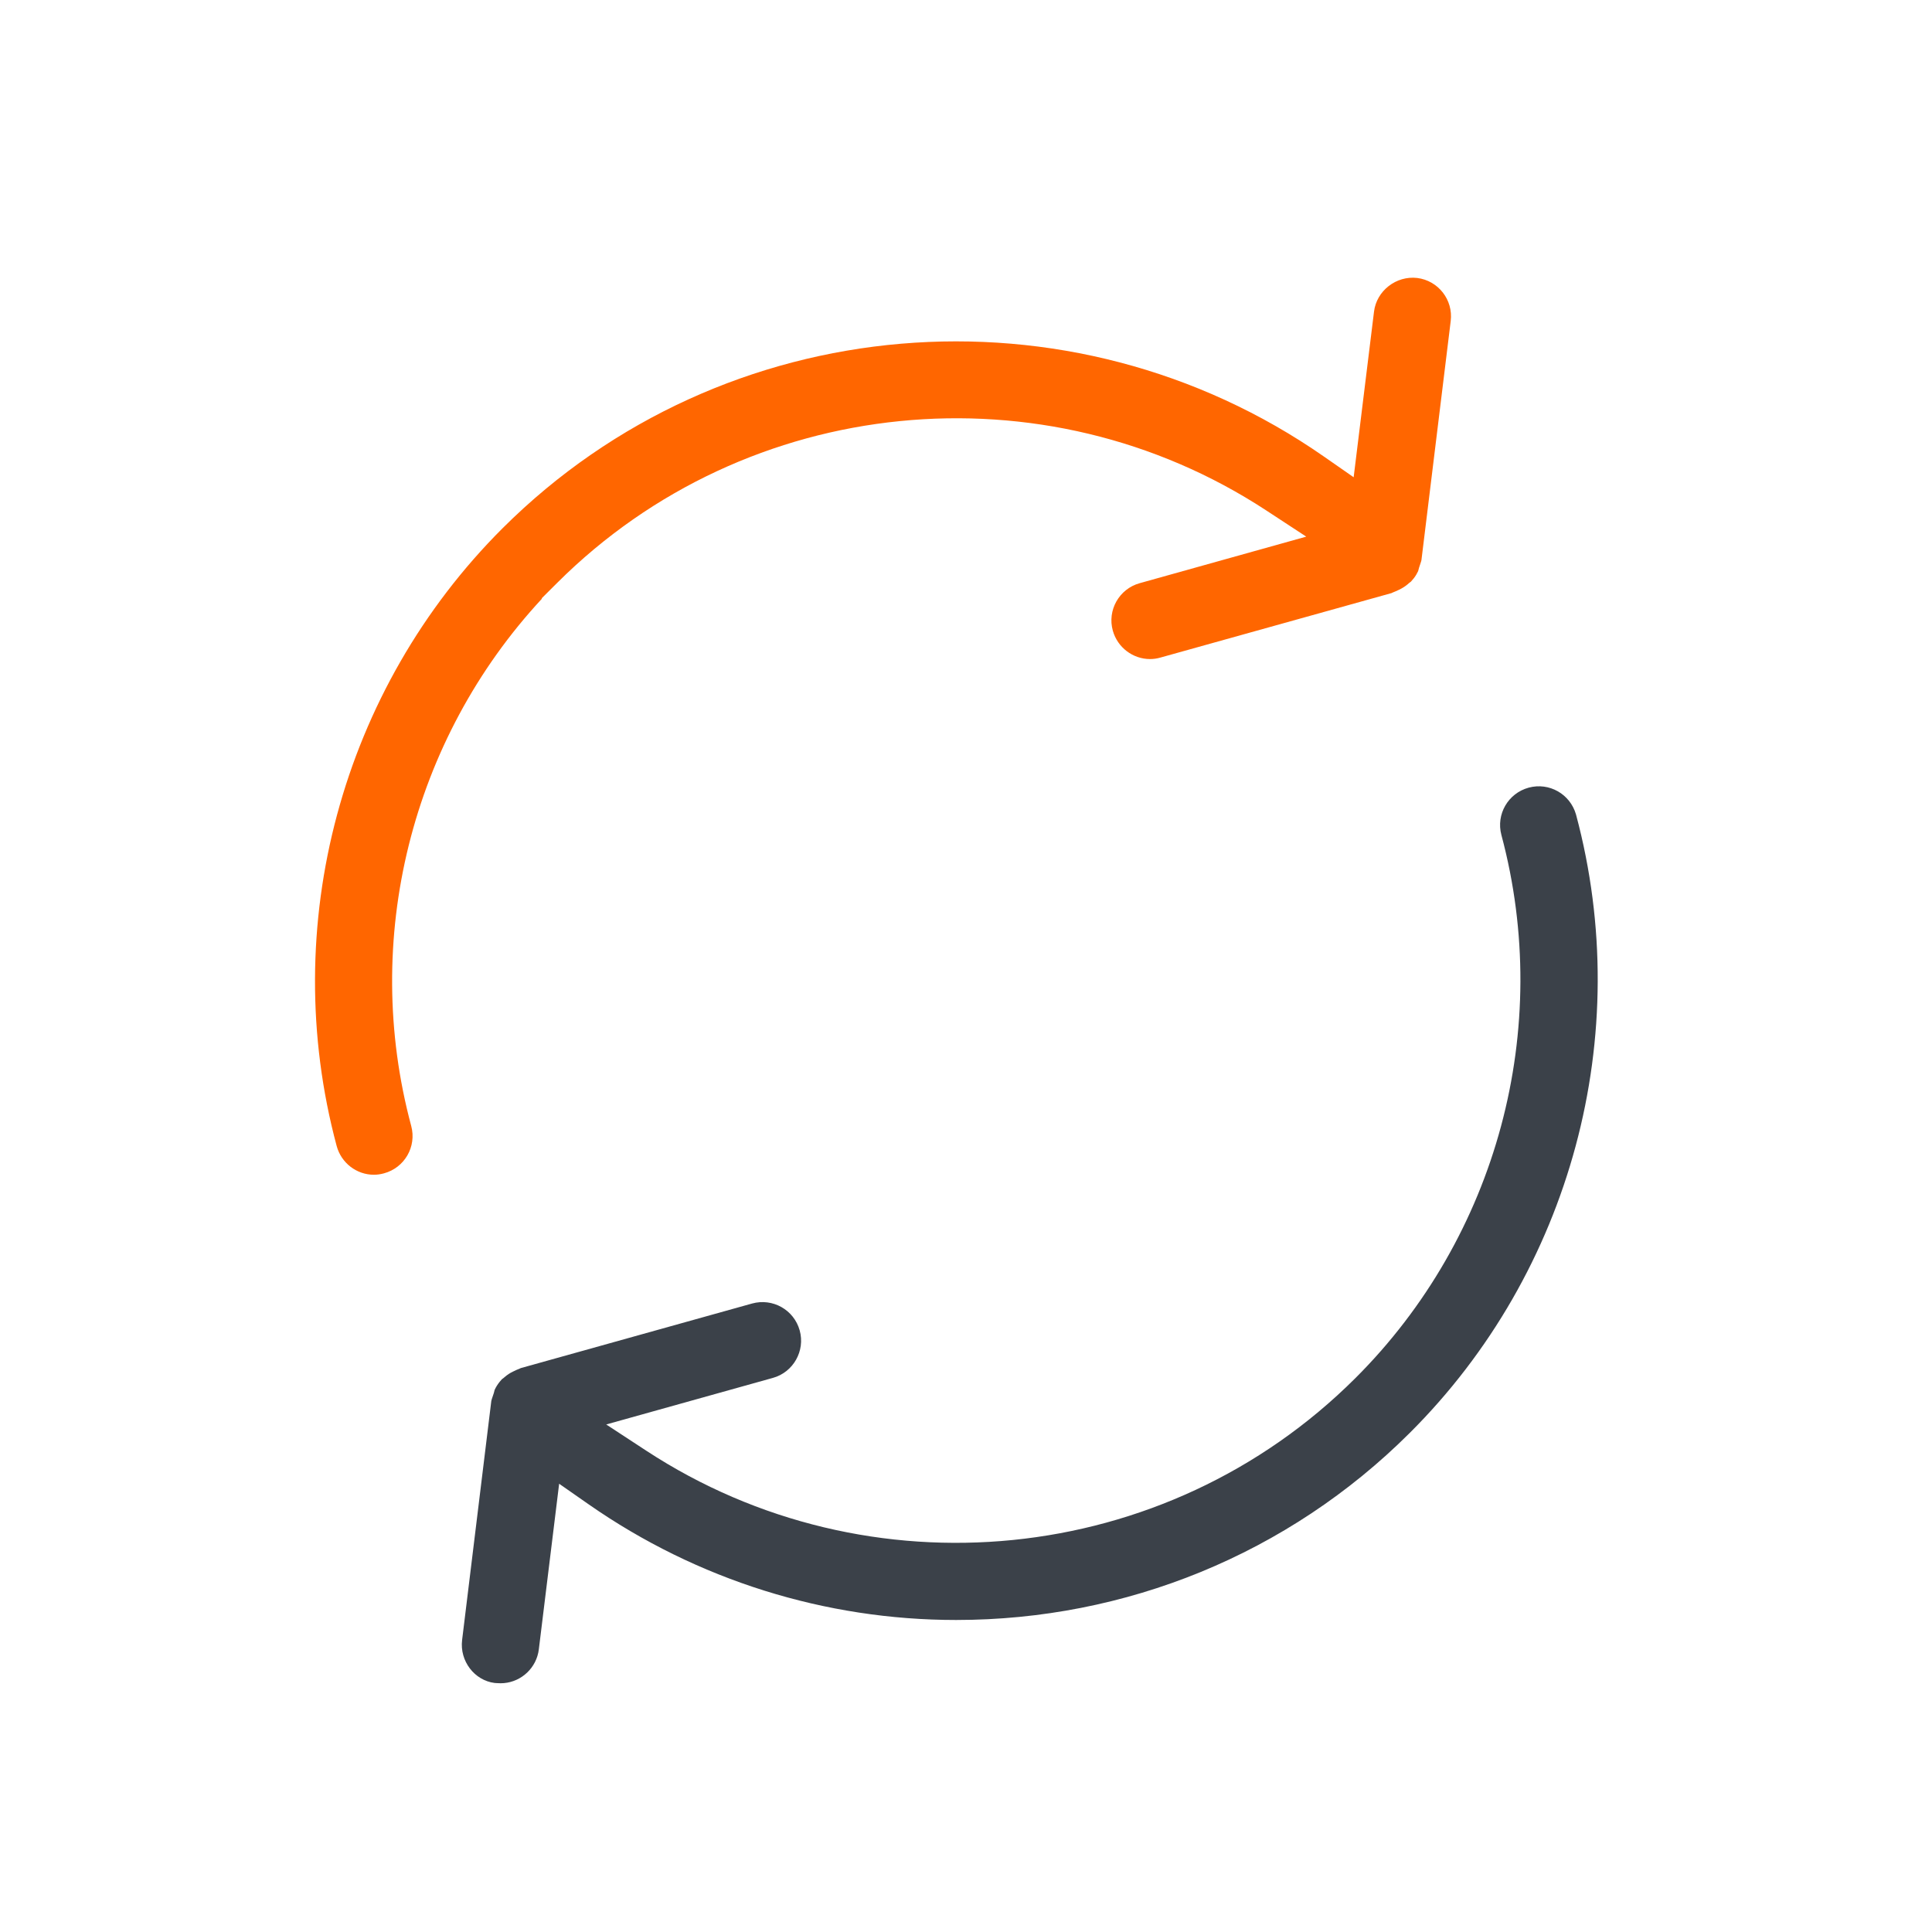 <?xml version="1.0" encoding="UTF-8"?> <svg xmlns="http://www.w3.org/2000/svg" xmlns:xlink="http://www.w3.org/1999/xlink" width="80px" height="80px" viewBox="0 0 80 80"><!-- Generator: Sketch 58 (84663) - https://sketch.com --><title>icon_optimise</title><desc>Created with Sketch.</desc><g id="icon_optimise" stroke="none" stroke-width="1" fill="none" fill-rule="evenodd"><g id="Group-3" transform="translate(13, 11)" fill-rule="nonzero"><path d="M52.257,22.72 L52.264,22.745 C54.705,31.86 52.064,41.668 45.375,48.334 C40.334,53.362 33.6,56.08 26.591,56.08 C21.178,56.08 15.872,54.427 11.379,51.294 L10.153,50.439 L9.312,57.295 C9.22,58.051 8.607,58.629 7.868,58.694 L7.728,58.7 L7.567,58.694 L7.48,58.688 C6.653,58.585 6.028,57.785 6.135,56.908 L7.344,47.011 L7.366,46.929 L7.45,46.677 L7.481,46.555 C7.535,46.435 7.603,46.327 7.688,46.221 L7.784,46.109 C7.821,46.085 7.856,46.057 7.897,46.021 C8.004,45.928 8.117,45.853 8.243,45.794 L8.395,45.722 L8.508,45.677 L8.564,45.65 L18.142,42.976 C18.996,42.74 19.875,43.235 20.113,44.088 C20.35,44.934 19.85,45.821 19.003,46.056 L12.102,47.984 L13.76,49.07 C22.952,55.09 35.256,53.911 43.119,46.07 C49,40.208 51.316,31.597 49.17,23.576 C48.941,22.721 49.446,21.846 50.303,21.614 C51.15,21.387 52.013,21.879 52.257,22.72 Z" id="Fill-1" fill="#3B4149"></path><path d="M9.442,13.789 C4.027,19.622 1.953,27.903 4.028,35.625 C4.258,36.481 3.752,37.356 2.897,37.586 C2.751,37.625 2.614,37.644 2.483,37.644 C1.769,37.644 1.131,37.159 0.941,36.454 C-1.504,27.341 1.133,17.533 7.82,10.864 C16.952,1.764 31.333,0.598 41.827,7.909 L43.052,8.762 L43.895,1.904 C44,1.04 44.814,0.409 45.682,0.51 C46.555,0.618 47.178,1.414 47.071,2.291 L45.859,12.191 C45.856,12.212 45.846,12.248 45.819,12.329 L45.761,12.503 L45.722,12.649 C45.675,12.751 45.616,12.849 45.544,12.943 L45.423,13.085 C45.377,13.116 45.333,13.151 45.283,13.198 C45.198,13.27 45.08,13.349 44.941,13.416 L44.792,13.484 L44.669,13.535 C44.653,13.543 44.638,13.551 44.623,13.558 L35.056,16.227 C34.908,16.27 34.766,16.29 34.621,16.29 C33.911,16.29 33.277,15.814 33.08,15.117 C32.842,14.269 33.34,13.386 34.19,13.149 L41.089,11.221 L39.431,10.135 C30.241,4.115 17.933,5.295 10.072,13.135 L9.429,13.776 L9.442,13.789 Z" id="Fill-2" fill="#FF6600"></path></g></g></svg> 
